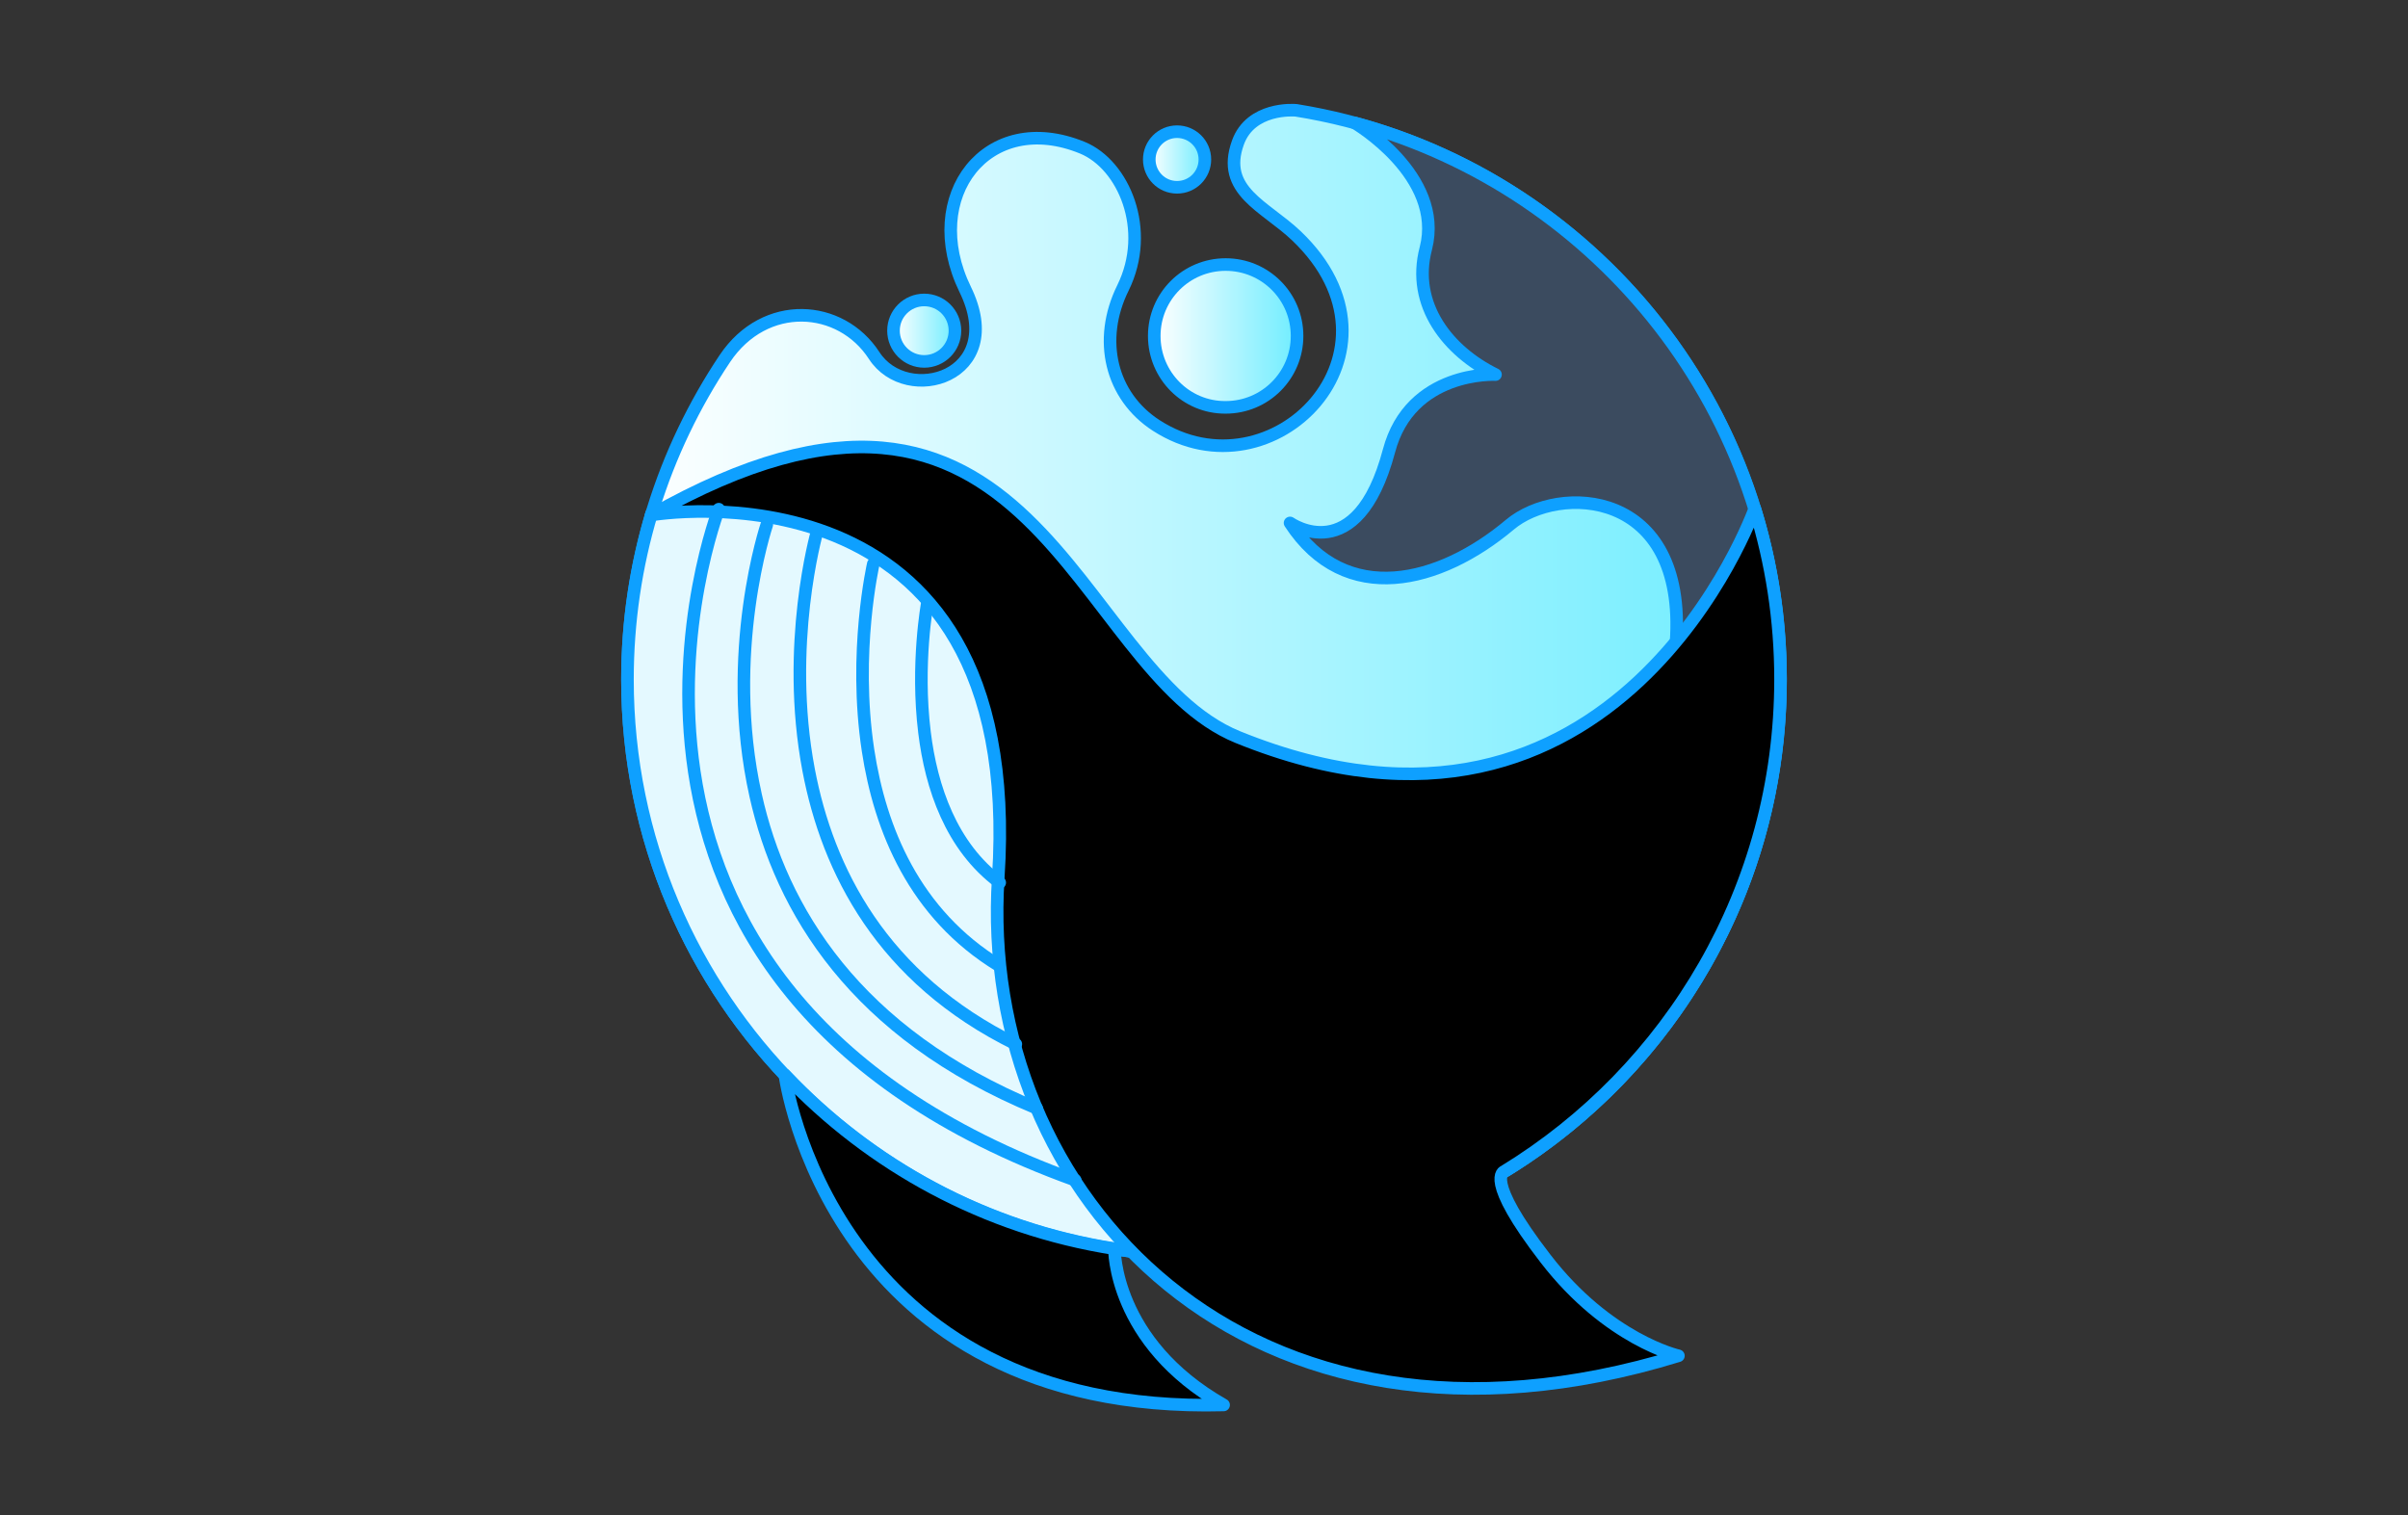 <?xml version="1.0" encoding="UTF-8"?> <!-- Generator: Adobe Illustrator 26.0.0, SVG Export Plug-In . SVG Version: 6.00 Build 0) --> <svg xmlns:vectornator="http://vectornator.io" xmlns="http://www.w3.org/2000/svg" xmlns:xlink="http://www.w3.org/1999/xlink" version="1.1" id="图层_1" x="0px" y="0px" viewBox="0 0 822.8 517.8" style="enable-background:new 0 0 822.8 517.8;" xml:space="preserve"><rect x="0" y="0" width="822.8" height="517.8" fill="#333333" stroke="none"/> <style type="text/css"> .st0{opacity:0.521;} .st1{fill:url(#SVGID_1_);stroke:#0EA0FF;stroke-width:4.299;stroke-linecap:round;stroke-linejoin:round;stroke-miterlimit:7.256;} .st2{fill:#3B4B5F;stroke:#0EA0FF;stroke-width:4.299;stroke-linecap:round;stroke-linejoin:round;stroke-miterlimit:7.256;} .st3{fill:#E4F9FF;stroke:#0EA0FF;stroke-width:4.299;stroke-linecap:round;stroke-linejoin:round;stroke-miterlimit:7.256;} .st4{stroke:#0EA0FF;stroke-width:4.299;stroke-linecap:round;stroke-linejoin:round;stroke-miterlimit:7.256;} .st5{fill:none;stroke:#0EA0FF;stroke-width:4.299;stroke-linecap:round;stroke-linejoin:round;stroke-miterlimit:7.256;} .st6{fill:url(#SVGID_00000129171773180205214100000003727762604186698126_);stroke:#0EA0FF;stroke-width:4.299;stroke-linecap:round;stroke-linejoin:round;stroke-miterlimit:7.256;} .st7{fill:url(#SVGID_00000066476989126366405430000017710517548504463777_);stroke:#0EA0FF;stroke-width:4.299;stroke-linecap:round;stroke-linejoin:round;stroke-miterlimit:7.256;} .st8{fill:url(#SVGID_00000182529651445409294420000012005835374614578077_);stroke:#0EA0FF;stroke-width:4.299;stroke-linecap:round;stroke-linejoin:round;stroke-miterlimit:7.256;} </style> <g id="layer" vectornator:layerName="layer" class="st0"> <g transform="matrix(1.205 0 0 1.205 -250.222 -71.3)"> </g> <g transform="matrix(0.71 0 0 0.71 342.59 120.125)"> </g> </g> <g id="layer_3" vectornator:layerName="layer"> <linearGradient id="SVGID_1_" gradientUnits="userSpaceOnUse" x1="-634.754" y1="438.1" x2="-417.566" y2="438.1" gradientTransform="matrix(1.814 0 0 1.814 1365.907 -561.338)"> <stop offset="0" style="stop-color:#FFFFFF"></stop> <stop offset="1" style="stop-color:#6FEDFF"></stop> </linearGradient> <path class="st1" d="M214.4,232.2c0-40.6,12.3-78.3,33.3-109.7c13.7-20.4,39.6-18.6,51-1c11.2,17.3,45.7,7.3,31.1-22.6 c-15.5-31.8,7.5-61.8,40.1-48.4c14,5.8,23.6,28,13.8,47.9c-8.8,17.8-4.1,37,11.4,47c39.7,25.6,89.4-25.2,47.9-64.8 c-10.7-10.2-26-15.3-20-31.9c4.4-12.1,19-11.1,19.9-11c93.8,15.1,165.5,96.4,165.5,194.5c0,108.8-88.2,197-197,197 C302.6,429.1,214.4,340.9,214.4,232.2z"></path> <path class="st2" d="M440.8,178.7c0,0,22.9,16.3,33.8-24.6C481.9,126.5,511,128,511,128c-16.1-7.9-28.9-23.8-23.8-43.1 C493.6,60,462.9,42,462.9,42c83.8,22.7,145.4,99.2,145.4,190.2c0,70.5-37,132.4-92.7,167.2c-30.2,18.9,53.5-127.6,57.1-179.9 c3.7-52.8-40.2-54.2-56.8-40.2C492,199.4,459.7,207.7,440.8,178.7z"></path> <path class="st3" d="M214.4,232.2c0-19.8,2.9-38.9,8.3-56.9c0,0,99.1-31.1,167.7,77s21,176.9,21,176.9 C302.6,429.1,214.4,340.9,214.4,232.2z"></path> <path class="st4" d="M341.1,299.9C350.8,153.7,222.5,176,222.5,176C354.3,101.2,366,228.7,423,251.9 c130.1,52.8,176.6-78.1,176.6-78.1c5.7,18.4,8.8,38,8.8,58.3c0,71.2-37.8,133.6-94.4,168.2c0,0-7.3,2.1,14.1,29.8 c21.4,27.8,45.4,33.2,45.4,33.2C426.1,508.6,334,408.4,341.1,299.9z"></path> <path class="st4" d="M418.1,480.1c-37.8-21.5-37.3-53.4-37.3-53.4c-44.1-6.9-83.3-28.4-112.6-59.4 C268.1,367.4,283.6,483.6,418.1,480.1z"></path> <path class="st5" d="M245.6,174c0,0-62.9,162.8,121.8,229.3"></path> <path class="st5" d="M262,179.3c0,0-14.7,43.7-3.8,92.5c8.7,39,33.9,81.2,96,106.9"></path> <path class="st5" d="M279.1,182c0,0-10.9,38.4-2.8,81.1c6.5,34.2,25,71.2,70.8,93.7"></path> <path class="st5" d="M298.4,192.7c0,0-6.9,30.1-1.8,63.7c4.1,26.9,15.8,55.9,44.8,73.6"></path> <path class="st5" d="M316.9,205.9c0,0-3.9,21-1,44.4c2.3,18.7,9.1,39,25.7,51.3"></path> <linearGradient id="SVGID_00000095316754486987137750000006534087456603877280_" gradientUnits="userSpaceOnUse" x1="-584.662" y1="371.72" x2="-573.052" y2="371.72" gradientTransform="matrix(1.814 0 0 1.814 1365.907 -561.338)"> <stop offset="0" style="stop-color:#FFFFFF"></stop> <stop offset="1" style="stop-color:#6FEDFF"></stop> </linearGradient> <path style="fill:url(#SVGID_00000095316754486987137750000006534087456603877280_);stroke:#0EA0FF;stroke-width:4.299;stroke-linecap:round;stroke-linejoin:round;stroke-miterlimit:7.256;" d=" M305.3,113c0-5.8,4.7-10.5,10.5-10.5s10.5,4.7,10.5,10.5s-4.7,10.5-10.5,10.5S305.3,118.8,305.3,113z"></path> <linearGradient id="SVGID_00000155862697044680108940000018147975503928457349_" gradientUnits="userSpaceOnUse" x1="-536.468" y1="339.473" x2="-526.034" y2="339.473" gradientTransform="matrix(1.814 0 0 1.814 1365.907 -561.338)"> <stop offset="0" style="stop-color:#FFFFFF"></stop> <stop offset="1" style="stop-color:#6FEDFF"></stop> </linearGradient> <path style="fill:url(#SVGID_00000155862697044680108940000018147975503928457349_);stroke:#0EA0FF;stroke-width:4.299;stroke-linecap:round;stroke-linejoin:round;stroke-miterlimit:7.256;" d=" M392.7,54.5c0-5.2,4.2-9.5,9.5-9.5c5.2,0,9.5,4.2,9.5,9.5c0,5.2-4.2,9.5-9.5,9.5S392.7,59.7,392.7,54.5z"></path> <linearGradient id="SVGID_00000155136805798979757710000012229462057833272451_" gradientUnits="userSpaceOnUse" x1="-535.531" y1="372.713" x2="-508.595" y2="372.713" gradientTransform="matrix(1.814 0 0 1.814 1365.907 -561.338)"> <stop offset="0" style="stop-color:#FFFFFF"></stop> <stop offset="1" style="stop-color:#6FEDFF"></stop> </linearGradient> <path style="fill:url(#SVGID_00000155136805798979757710000012229462057833272451_);stroke:#0EA0FF;stroke-width:4.299;stroke-linecap:round;stroke-linejoin:round;stroke-miterlimit:7.256;" d=" M394.4,114.8c0-13.5,10.9-24.4,24.4-24.4s24.4,10.9,24.4,24.4s-10.9,24.4-24.4,24.4C405.3,139.3,394.4,128.3,394.4,114.8z"></path> </g> </svg> 